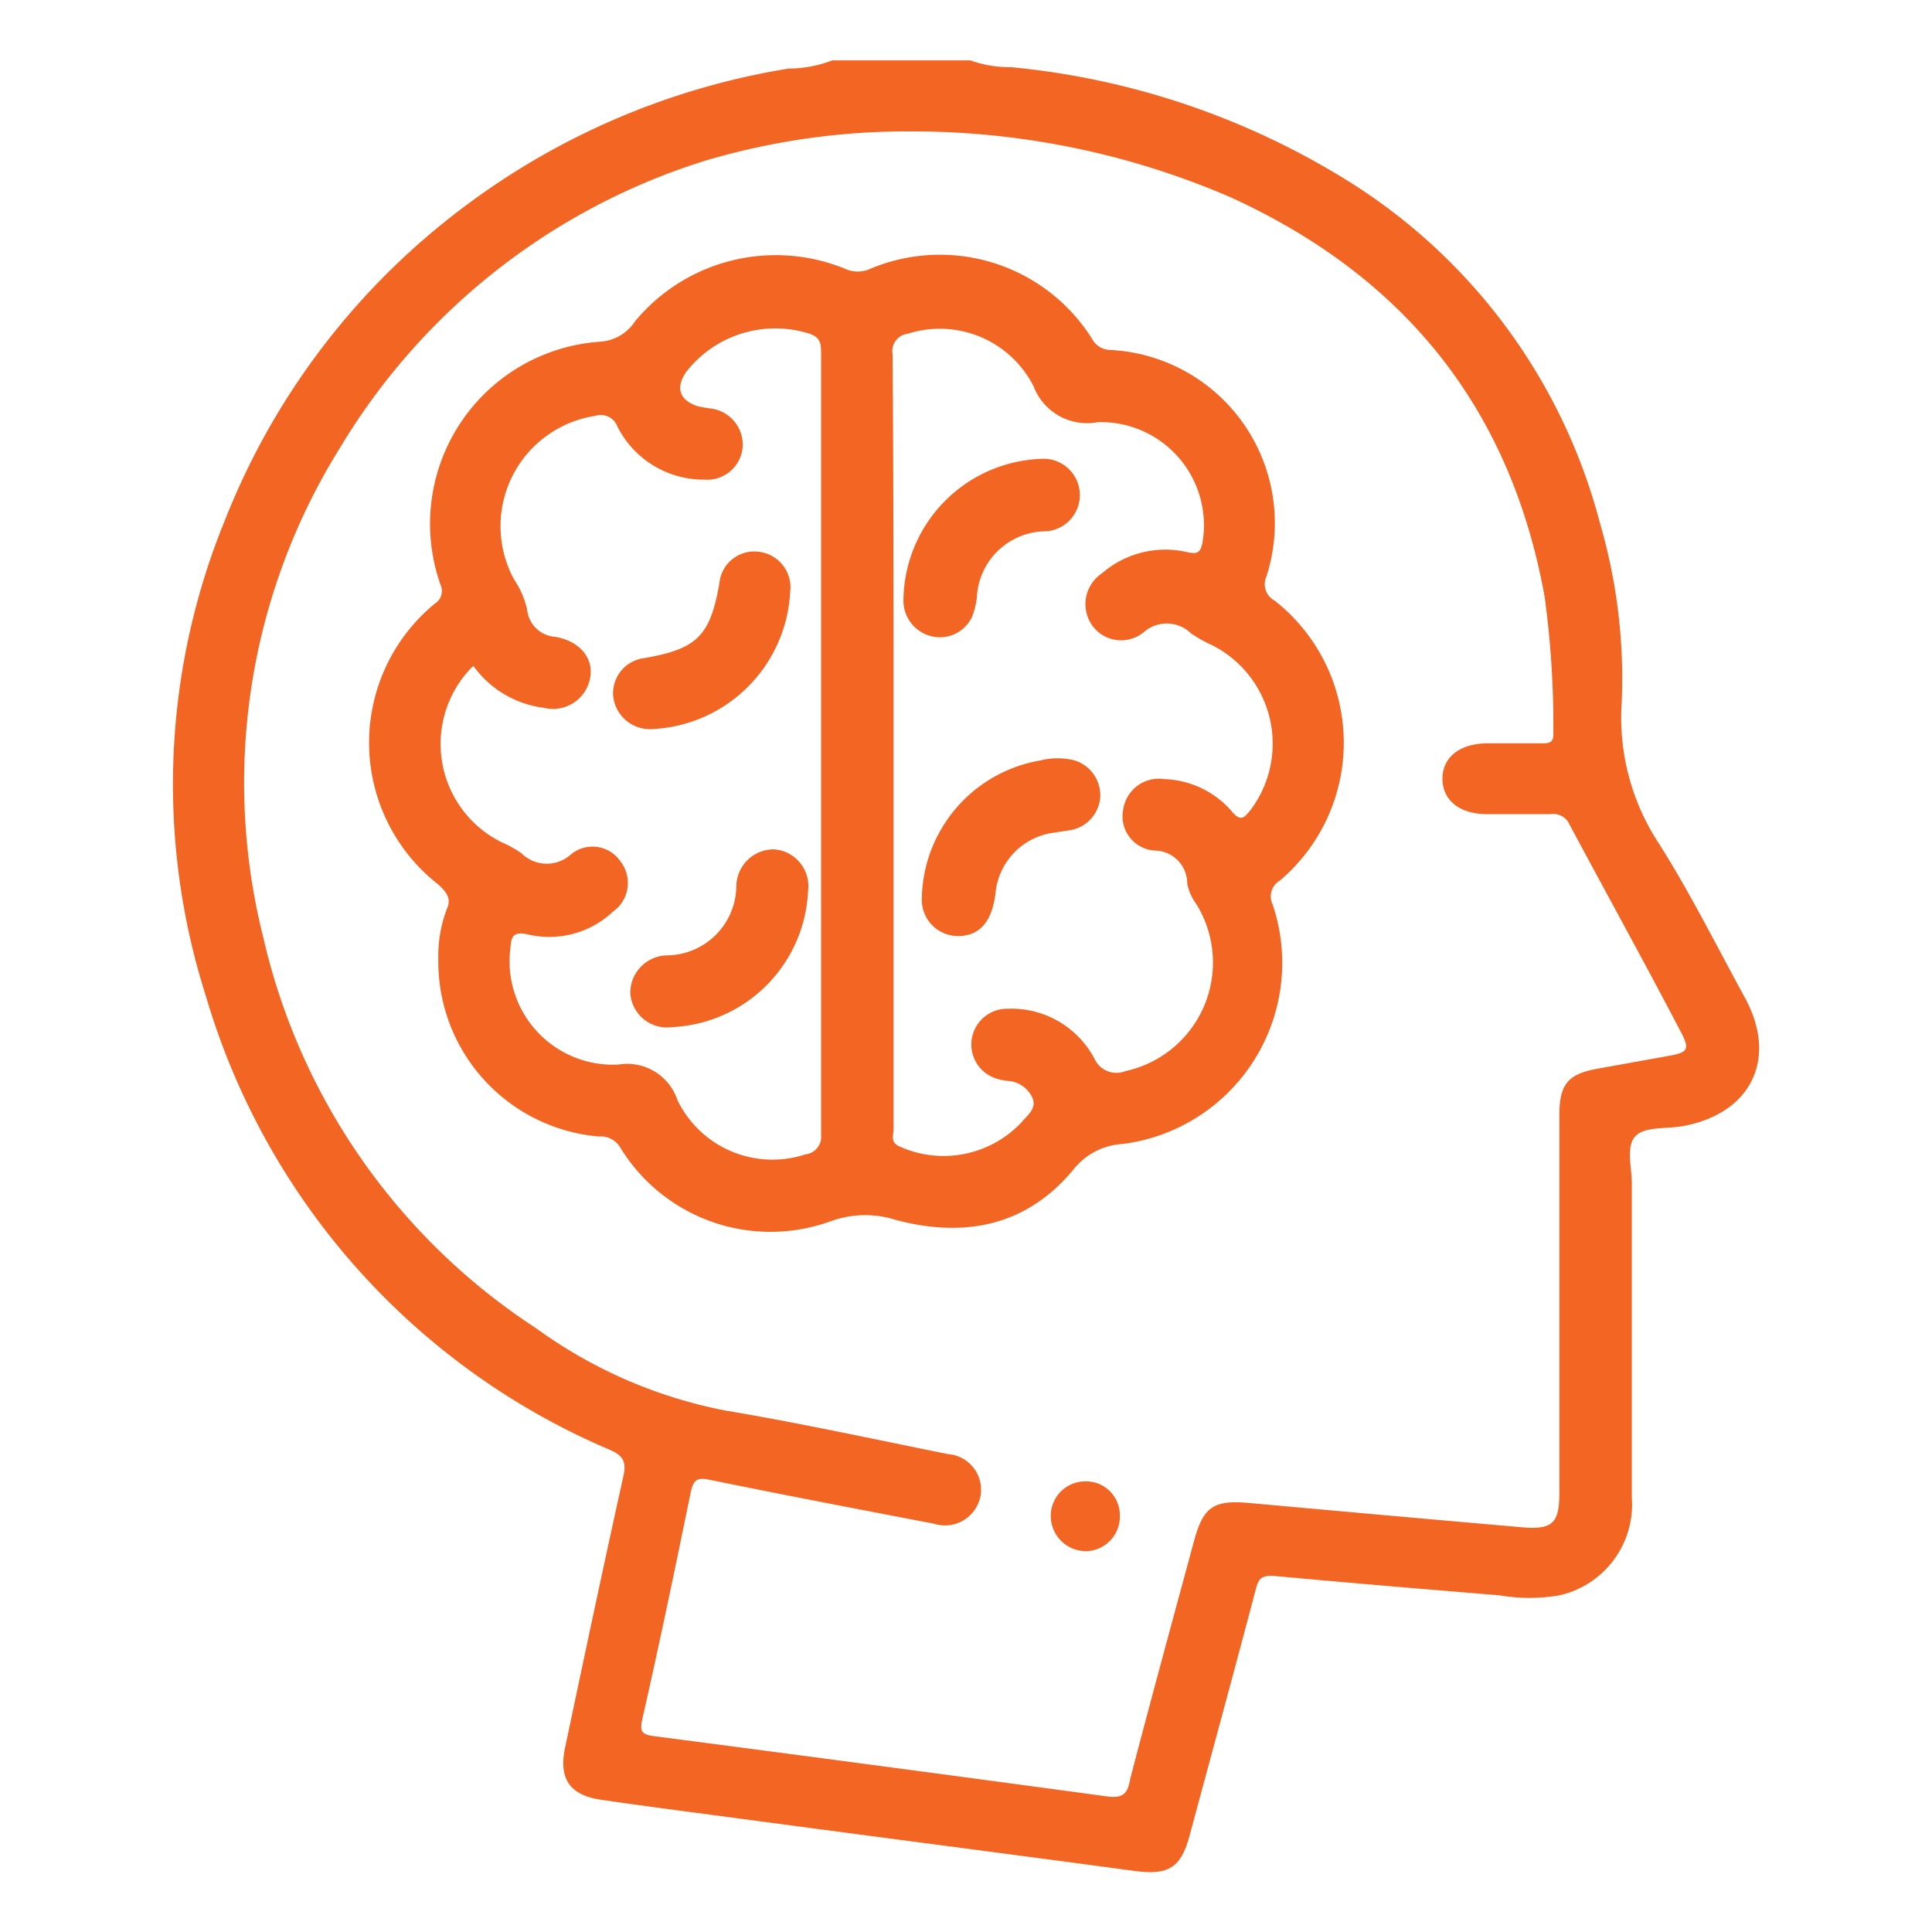 <svg id="Camada_1" data-name="Camada 1" xmlns="http://www.w3.org/2000/svg" viewBox="0 0 80 80"><defs><style>.cls-1{fill:#f26522;}</style></defs><title>icon-02_1</title><path class="cls-1" d="M40.18,2.5a4.76,4.76,0,0,0,1.67.28A32.14,32.14,0,0,1,55.78,7.47,23.78,23.78,0,0,1,66.25,21.66a22.94,22.94,0,0,1,.9,7.45,9.47,9.47,0,0,0,1.53,5.8c1.3,2.05,2.39,4.24,3.56,6.38,1.41,2.55.26,4.86-2.62,5.35-.67.11-1.57,0-1.93.44s-.12,1.27-.12,1.92c0,4.32,0,8.65,0,13a3.86,3.86,0,0,1-3,4.06,7.32,7.32,0,0,1-2.47,0c-3.14-.26-6.28-.52-9.41-.81-.44,0-.57.1-.68.52-.9,3.41-1.83,6.82-2.75,10.23-.36,1.35-.88,1.66-2.29,1.47-5.34-.72-10.69-1.41-16-2.12-2-.27-4.07-.53-6.1-.83-1.29-.19-1.74-.88-1.47-2.16.79-3.74,1.58-7.48,2.41-11.22.14-.61,0-.87-.59-1.12A29.42,29.42,0,0,1,8.53,41.26a28.87,28.87,0,0,1,.78-19.71A29.88,29.88,0,0,1,19.09,8.66,30.46,30.46,0,0,1,32.65,2.84a5.1,5.1,0,0,0,1.81-.34ZM37.66,5.44a29.41,29.41,0,0,0-8.38,1.19,27,27,0,0,0-15.2,11.91A26.22,26.22,0,0,0,10.9,38.81,26.33,26.33,0,0,0,22.2,55,19.67,19.67,0,0,0,30,58.4c3.1.52,6.17,1.19,9.25,1.81A1.48,1.48,0,0,1,40.59,62a1.5,1.5,0,0,1-1.93,1.09c-3.08-.59-6.17-1.18-9.25-1.81-.55-.12-.7,0-.81.52-.64,3.12-1.29,6.25-2,9.37-.1.48-.08.65.48.72q9.36,1.22,18.72,2.49c.7.1.89-.09,1-.72.86-3.3,1.76-6.59,2.65-9.88.39-1.42.83-1.68,2.33-1.54q5.61.51,11.23,1c1.3.11,1.56-.17,1.56-1.46V46.18c0-1.29.36-1.71,1.59-1.93l3-.54c.75-.14.81-.28.43-1C68.11,39.88,66.52,37,65,34.16a.74.74,0,0,0-.79-.45c-.88,0-1.76,0-2.64,0-1.12,0-1.83-.56-1.84-1.45s.7-1.48,1.88-1.48c.75,0,1.51,0,2.27,0,.35,0,.46-.09.44-.45a39.1,39.1,0,0,0-.36-5.62c-1.41-7.8-5.8-13.25-13-16.54A33.24,33.24,0,0,0,37.66,5.44Z"/><path class="cls-1" d="M18.15,39.73a5.45,5.45,0,0,1,.35-2.08c.2-.45,0-.68-.32-1A7.45,7.45,0,0,1,18,25a.62.62,0,0,0,.24-.79,7.56,7.56,0,0,1,6.59-10.06,1.87,1.87,0,0,0,1.47-.85,7.57,7.57,0,0,1,8.67-2.18,1.26,1.26,0,0,0,1.09,0,7.44,7.44,0,0,1,9.16,2.91.86.86,0,0,0,.75.46,7.18,7.18,0,0,1,6.47,9.38.77.77,0,0,0,.34,1A7.48,7.48,0,0,1,53,36.46a.76.76,0,0,0-.3,1,7.56,7.56,0,0,1-6.22,9.91,2.8,2.8,0,0,0-2.05,1.08c-1.94,2.33-4.51,2.82-7.35,2.06a4.18,4.18,0,0,0-2.66.05,7.29,7.29,0,0,1-8.74-3.05.94.94,0,0,0-.89-.45A7.27,7.27,0,0,1,18.15,39.73ZM19.6,27.57a4.54,4.54,0,0,0,1.16,7.3,4.77,4.77,0,0,1,.83.46,1.49,1.49,0,0,0,2.05.05,1.4,1.4,0,0,1,2.06.3,1.45,1.45,0,0,1-.32,2.07,3.84,3.84,0,0,1-3.53.94c-.67-.15-.68.17-.72.61a4.28,4.28,0,0,0,4.49,4.78,2.19,2.19,0,0,1,2.43,1.47,4.37,4.37,0,0,0,5.3,2.25A.73.73,0,0,0,34,47c0-4.11,0-8.21,0-12.31q0-10,0-20c0-.46,0-.74-.57-.9a4.68,4.68,0,0,0-5,1.59c-.47.66-.31,1.19.46,1.44a5.4,5.4,0,0,0,.58.1,1.51,1.51,0,0,1,1.28,1.61,1.47,1.47,0,0,1-1.57,1.33,4,4,0,0,1-3.62-2.21.73.73,0,0,0-.91-.43A4.62,4.62,0,0,0,21.29,24a3.62,3.62,0,0,1,.54,1.26A1.25,1.25,0,0,0,23,26.37c1,.18,1.58.87,1.44,1.68a1.56,1.56,0,0,1-1.91,1.26A4.24,4.24,0,0,1,19.6,27.57ZM37,30.66v4.46Q37,41,37,46.77c0,.23-.14.52.22.69a4.43,4.43,0,0,0,5.09-1c.23-.28.63-.56.44-1a1.19,1.19,0,0,0-1-.7,2.17,2.17,0,0,1-.43-.08,1.48,1.48,0,0,1,.39-2.91,3.89,3.89,0,0,1,3.61,2.07,1,1,0,0,0,1.29.51,4.6,4.6,0,0,0,2.93-6.91,2.09,2.09,0,0,1-.38-.86,1.36,1.36,0,0,0-1.34-1.36,1.42,1.42,0,0,1-1.31-1.7,1.49,1.49,0,0,1,1.69-1.26A3.87,3.87,0,0,1,51,33.59c.37.45.52.28.79-.06a4.57,4.57,0,0,0-1.59-6.81,5.51,5.51,0,0,1-.89-.5,1.44,1.44,0,0,0-1.93-.06,1.47,1.47,0,0,1-2.13-.23,1.53,1.53,0,0,1,.38-2.19,4,4,0,0,1,3.56-.87c.42.08.51,0,.6-.39a4.27,4.27,0,0,0-4.33-5A2.37,2.37,0,0,1,42.8,16a4.35,4.35,0,0,0-5.21-2.18.72.72,0,0,0-.63.84C37,20,37,25.31,37,30.66Z"/><path class="cls-1" d="M46.37,62.77A1.43,1.43,0,0,1,45,64.23a1.46,1.46,0,0,1-1.49-1.47,1.43,1.43,0,0,1,1.47-1.42A1.4,1.4,0,0,1,46.37,62.77Z"/><path class="cls-1" d="M32.72,24.5A6,6,0,0,1,27,30.19a1.53,1.53,0,0,1-1.61-1.37,1.47,1.47,0,0,1,1.29-1.57c2.19-.38,2.73-.92,3.11-3.11a1.45,1.45,0,0,1,1.65-1.29A1.48,1.48,0,0,1,32.72,24.5Z"/><path class="cls-1" d="M33.46,36.9a5.91,5.91,0,0,1-5.63,5.63,1.52,1.52,0,0,1-1.73-1.4,1.55,1.55,0,0,1,1.5-1.57,2.9,2.9,0,0,0,2.89-2.89,1.55,1.55,0,0,1,1.57-1.5A1.53,1.53,0,0,1,33.46,36.9Z"/><path class="cls-1" d="M43.1,19a1.5,1.5,0,1,1,.22,3,2.87,2.87,0,0,0-2.87,2.75,3.34,3.34,0,0,1-.19.77,1.47,1.47,0,0,1-1.63.84,1.52,1.52,0,0,1-1.22-1.53A5.92,5.92,0,0,1,43.1,19Z"/><path class="cls-1" d="M39.66,38.76a1.5,1.5,0,0,1-1.49-1.49,5.9,5.9,0,0,1,4.9-5.78,2.92,2.92,0,0,1,1.44,0A1.52,1.52,0,0,1,45.56,33a1.5,1.5,0,0,1-1.21,1.37l-.72.11A2.79,2.79,0,0,0,41.22,37C41.07,38.18,40.56,38.76,39.66,38.76Z"/></svg>